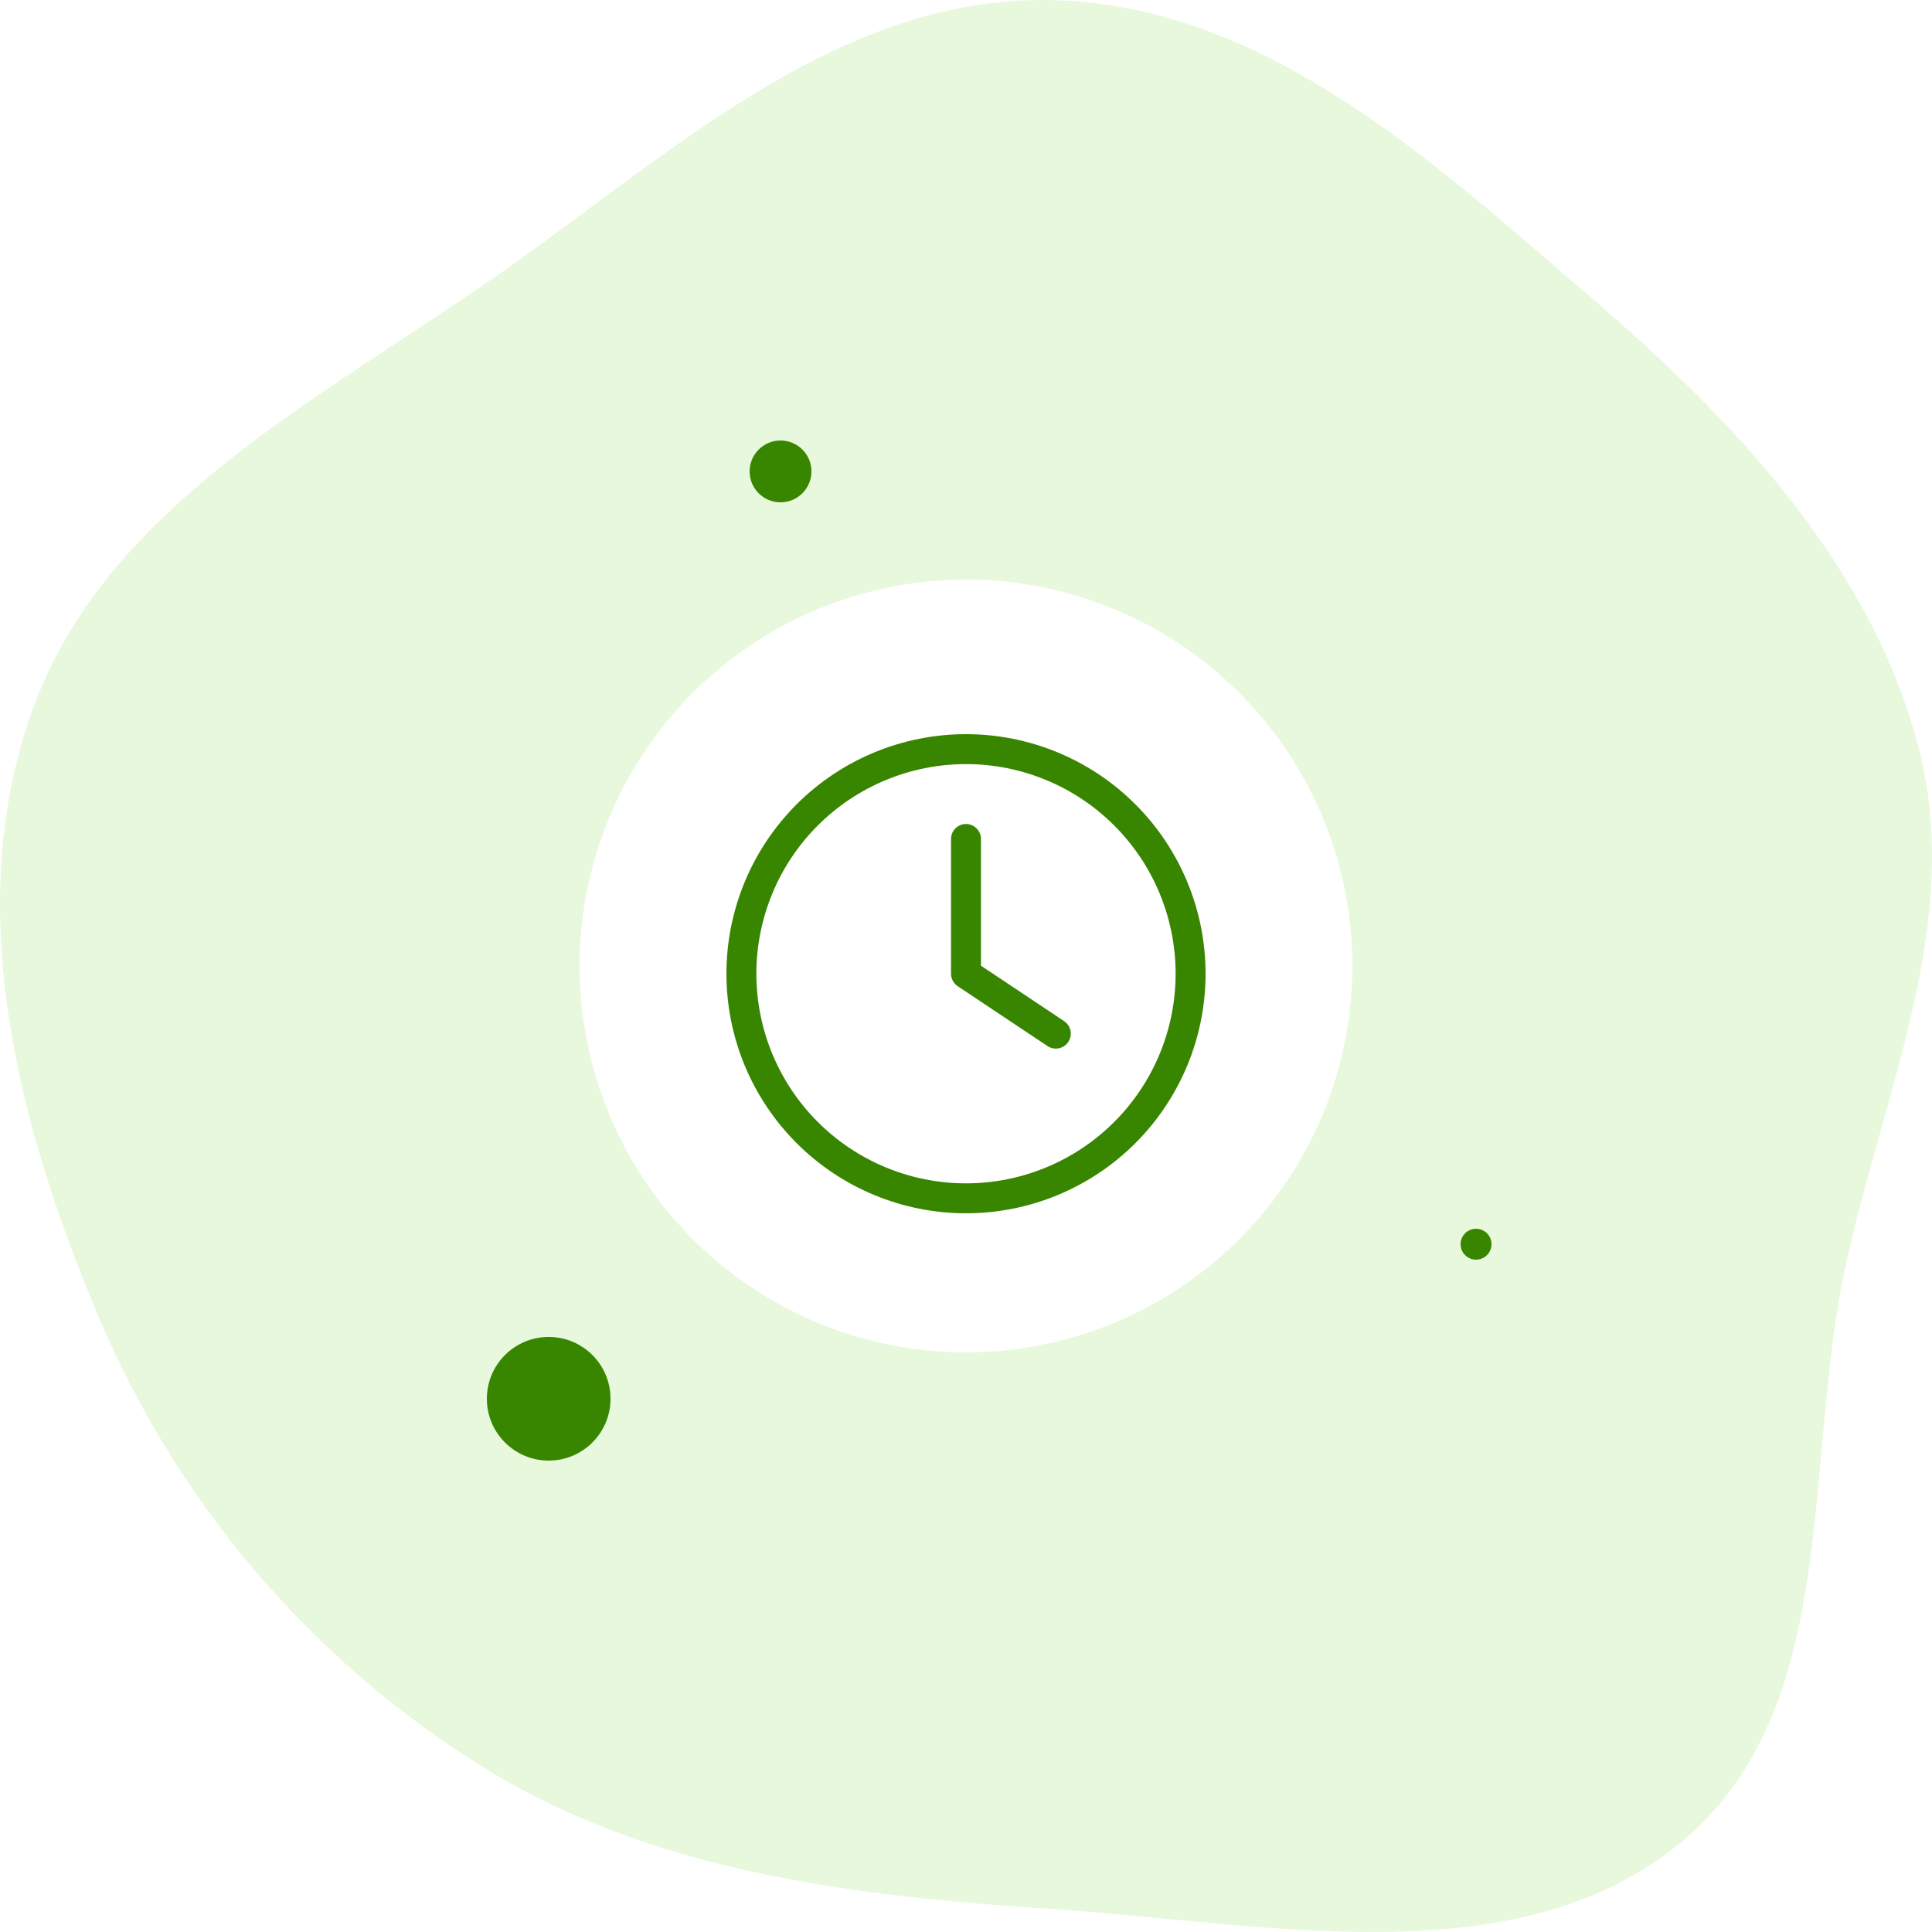 <svg width="250" height="250" viewBox="0 0 250 250" fill="none" xmlns="http://www.w3.org/2000/svg">
<path fill-rule="evenodd" clip-rule="evenodd" d="M135.921 0.01C163.697 0.529 185.683 21.122 206.337 38.9C225.017 54.979 242.176 73.379 248.258 96.706C254.095 119.092 243.799 141.045 238.858 163.628C233.162 189.662 238.416 221.474 217.199 238.66C195.881 255.928 163.788 248.828 135.921 247.009C109.982 245.316 84.091 242.147 62.32 228.551C39.748 214.453 22.603 193.911 12.572 169.973C2.003 144.748 -5.117 116.341 4.602 90.805C14.187 65.623 40.774 51.926 63.477 36.229C86.114 20.577 107.997 -0.513 135.921 0.01Z" fill="#E8F8DD"/>
<circle cx="71" cy="181" r="8" transform="rotate(180 71 181)" fill="#388600"/>
<circle cx="101" cy="61" r="4" transform="rotate(180 101 61)" fill="#388600"/>
<circle cx="191" cy="161" r="2" transform="rotate(180 191 161)" fill="#388600"/>
<g filter="url(#filter0_f_5234_5209)">
<ellipse cx="125" cy="153" rx="28" ry="10" fill="#293345"/>
</g>
<circle cx="125" cy="125" r="50" fill="white"/>
<g clip-path="url(#clip0_5234_5209)">
<path d="M152.125 126C152.125 133.194 149.267 140.093 144.18 145.18C139.093 150.267 132.194 153.125 125 153.125C117.806 153.125 110.907 150.267 105.82 145.18C100.733 140.093 97.875 133.194 97.875 126C97.875 118.806 100.733 111.907 105.82 106.82C110.907 101.733 117.806 98.875 125 98.875C132.194 98.875 139.093 101.733 144.18 106.82C149.267 111.907 152.125 118.806 152.125 126ZM94 126C94 134.222 97.266 142.107 103.08 147.92C108.893 153.734 116.778 157 125 157C133.222 157 141.107 153.734 146.92 147.92C152.734 142.107 156 134.222 156 126C156 117.778 152.734 109.893 146.92 104.08C141.107 98.266 133.222 95 125 95C116.778 95 108.893 98.266 103.08 104.08C97.266 109.893 94 117.778 94 126ZM123.062 108.562V126C123.062 126.642 123.389 127.247 123.922 127.611L135.547 135.361C136.443 135.954 137.642 135.712 138.236 134.828C138.829 133.944 138.587 132.733 137.703 132.139L126.938 124.959V108.562C126.938 107.497 126.066 106.625 125 106.625C123.934 106.625 123.062 107.497 123.062 108.562Z" fill="#388600"/>
</g>
<defs>
<filter id="filter0_f_5234_5209" x="23" y="69" width="204" height="168" filterUnits="userSpaceOnUse" color-interpolation-filters="sRGB">
<feFlood flood-opacity="0" result="BackgroundImageFix"/>
<feBlend mode="normal" in="SourceGraphic" in2="BackgroundImageFix" result="shape"/>
<feGaussianBlur stdDeviation="37" result="effect1_foregroundBlur_5234_5209"/>
</filter>
<clipPath id="clip0_5234_5209">
<rect width="62" height="62" fill="white" transform="translate(94 95)"/>
</clipPath>
</defs>
</svg>
